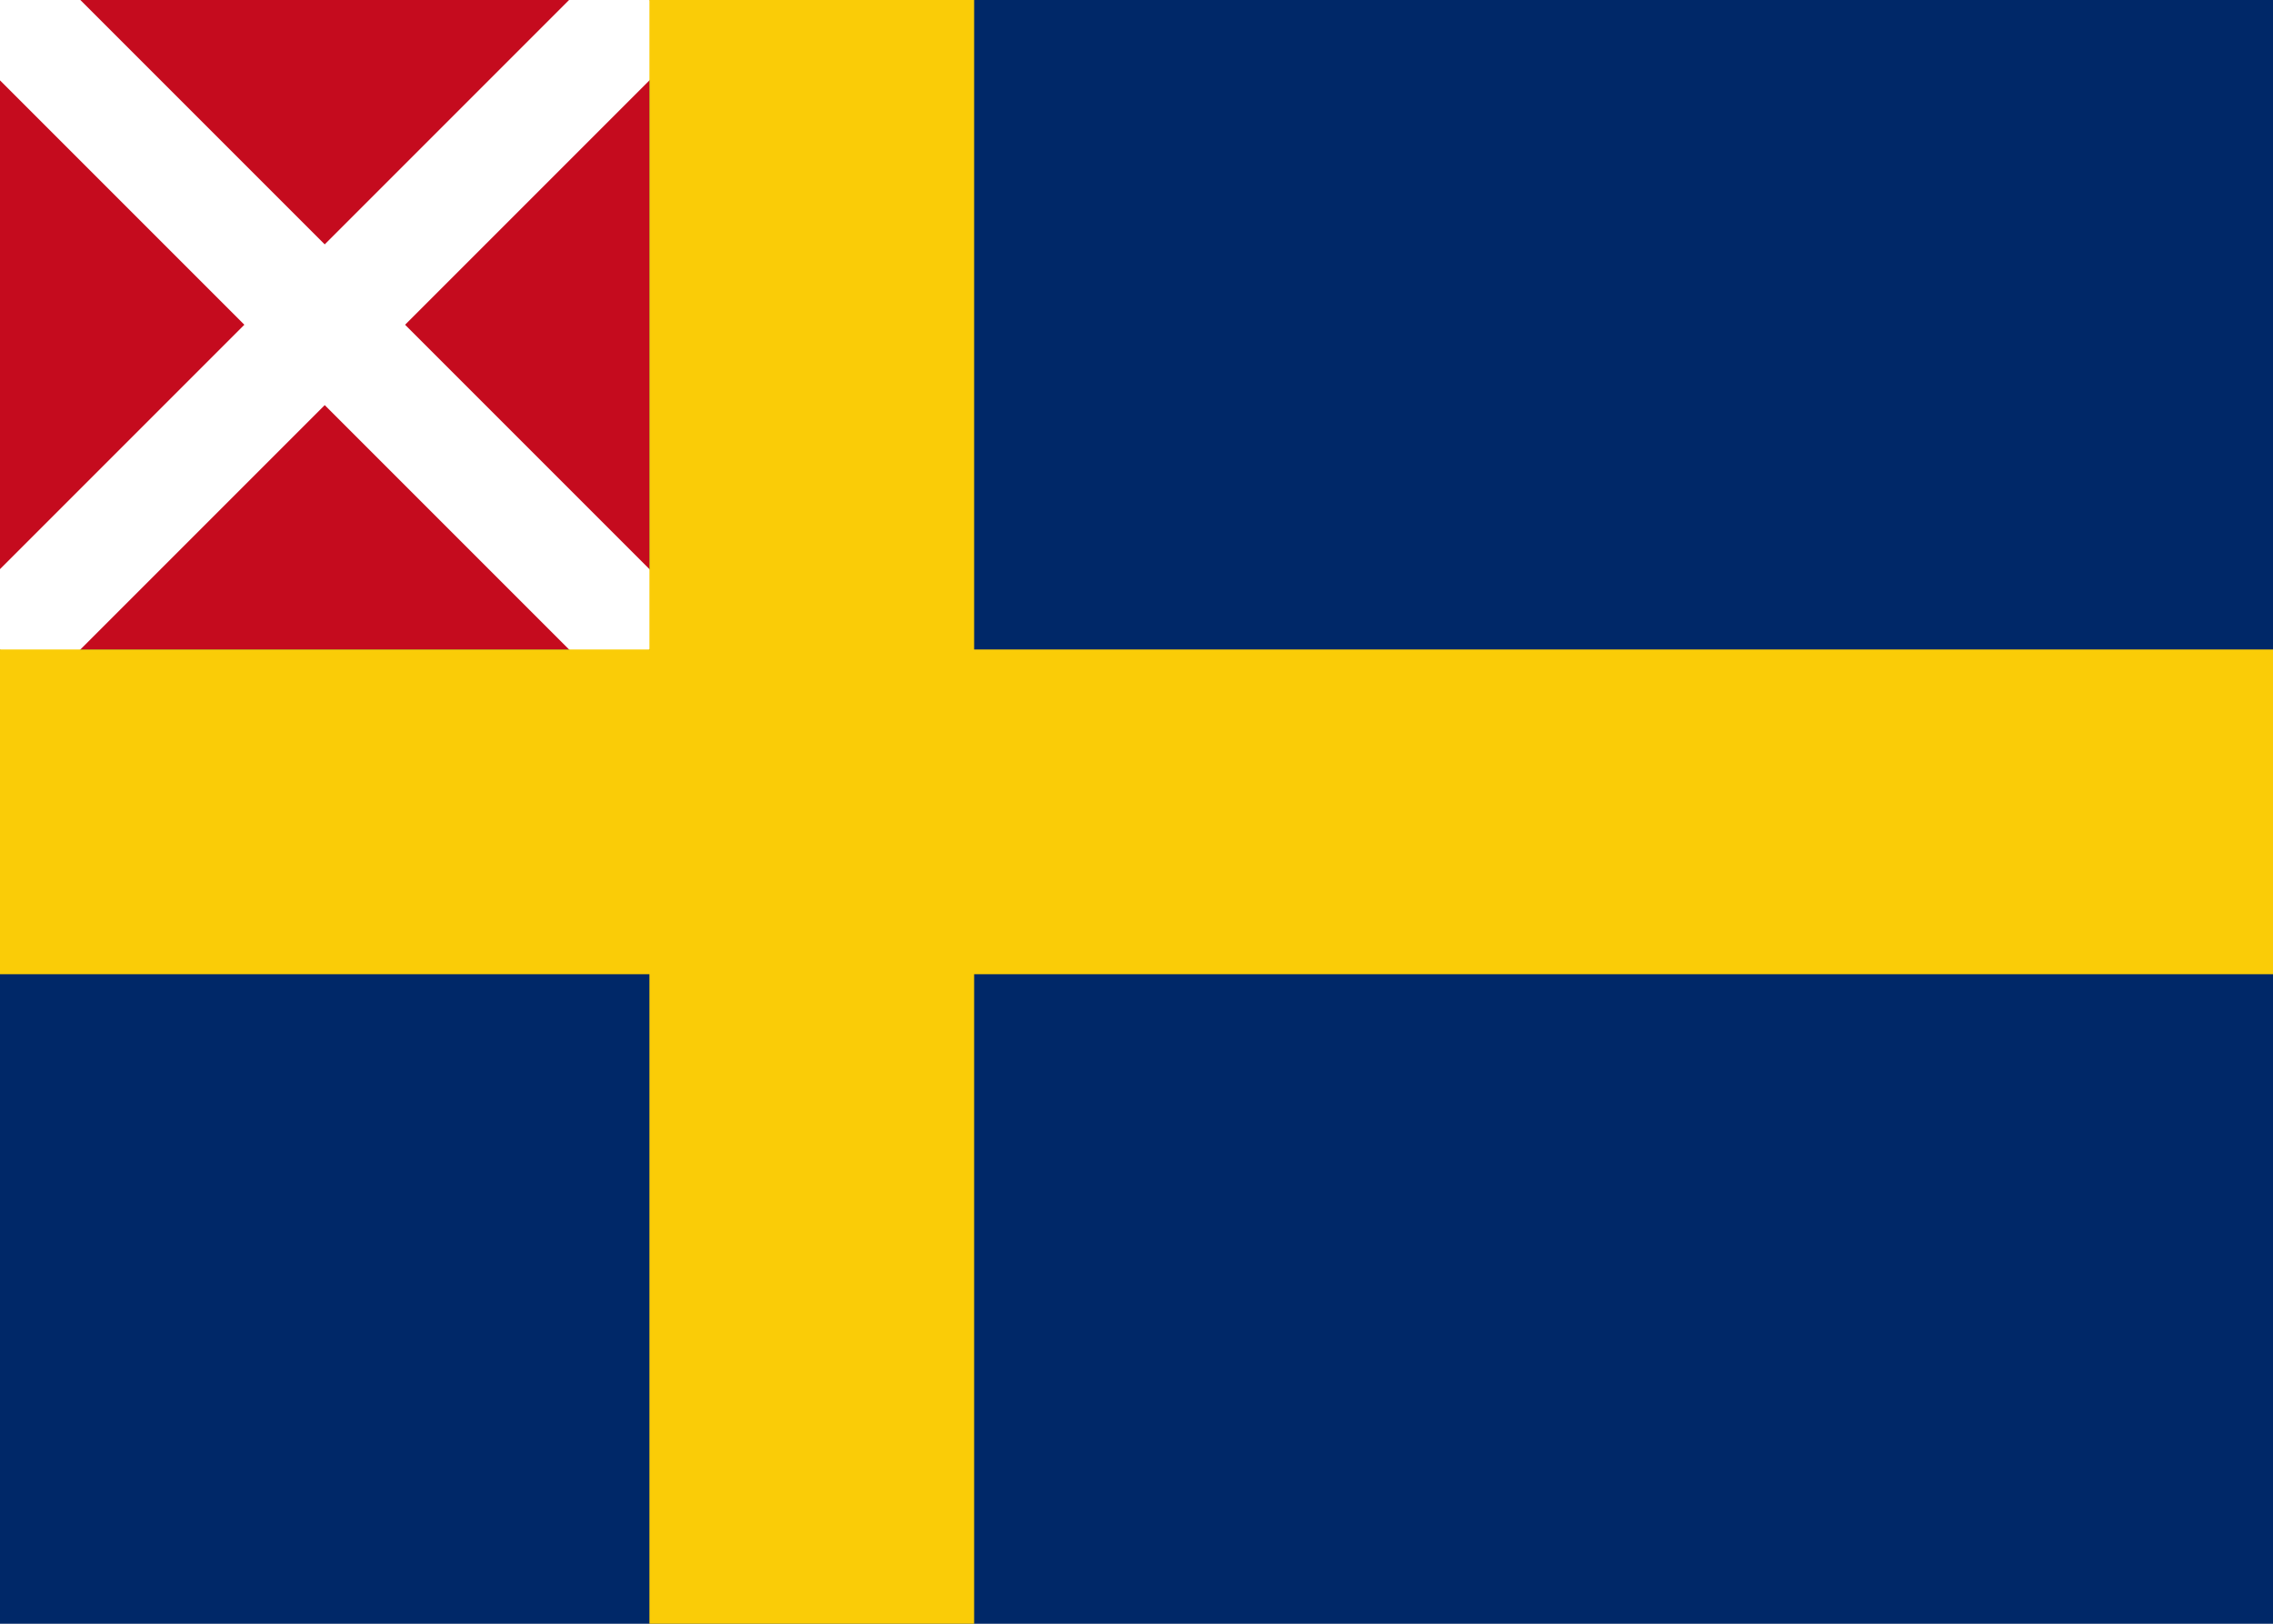 <svg xmlns="http://www.w3.org/2000/svg" width="1050" height="750" viewBox="0 0 14 10">
<rect width="14" height="10" fill="#002868"/>
<rect width="4" height="4" fill="#c50b1e"/>
<path d="M0,0L4,4 M0,4L4,0" stroke="#fff" stroke-width="0.7"/>
<path d="M0,5H14 M5,0V10" stroke="#facc07" stroke-width="2"/>
</svg>